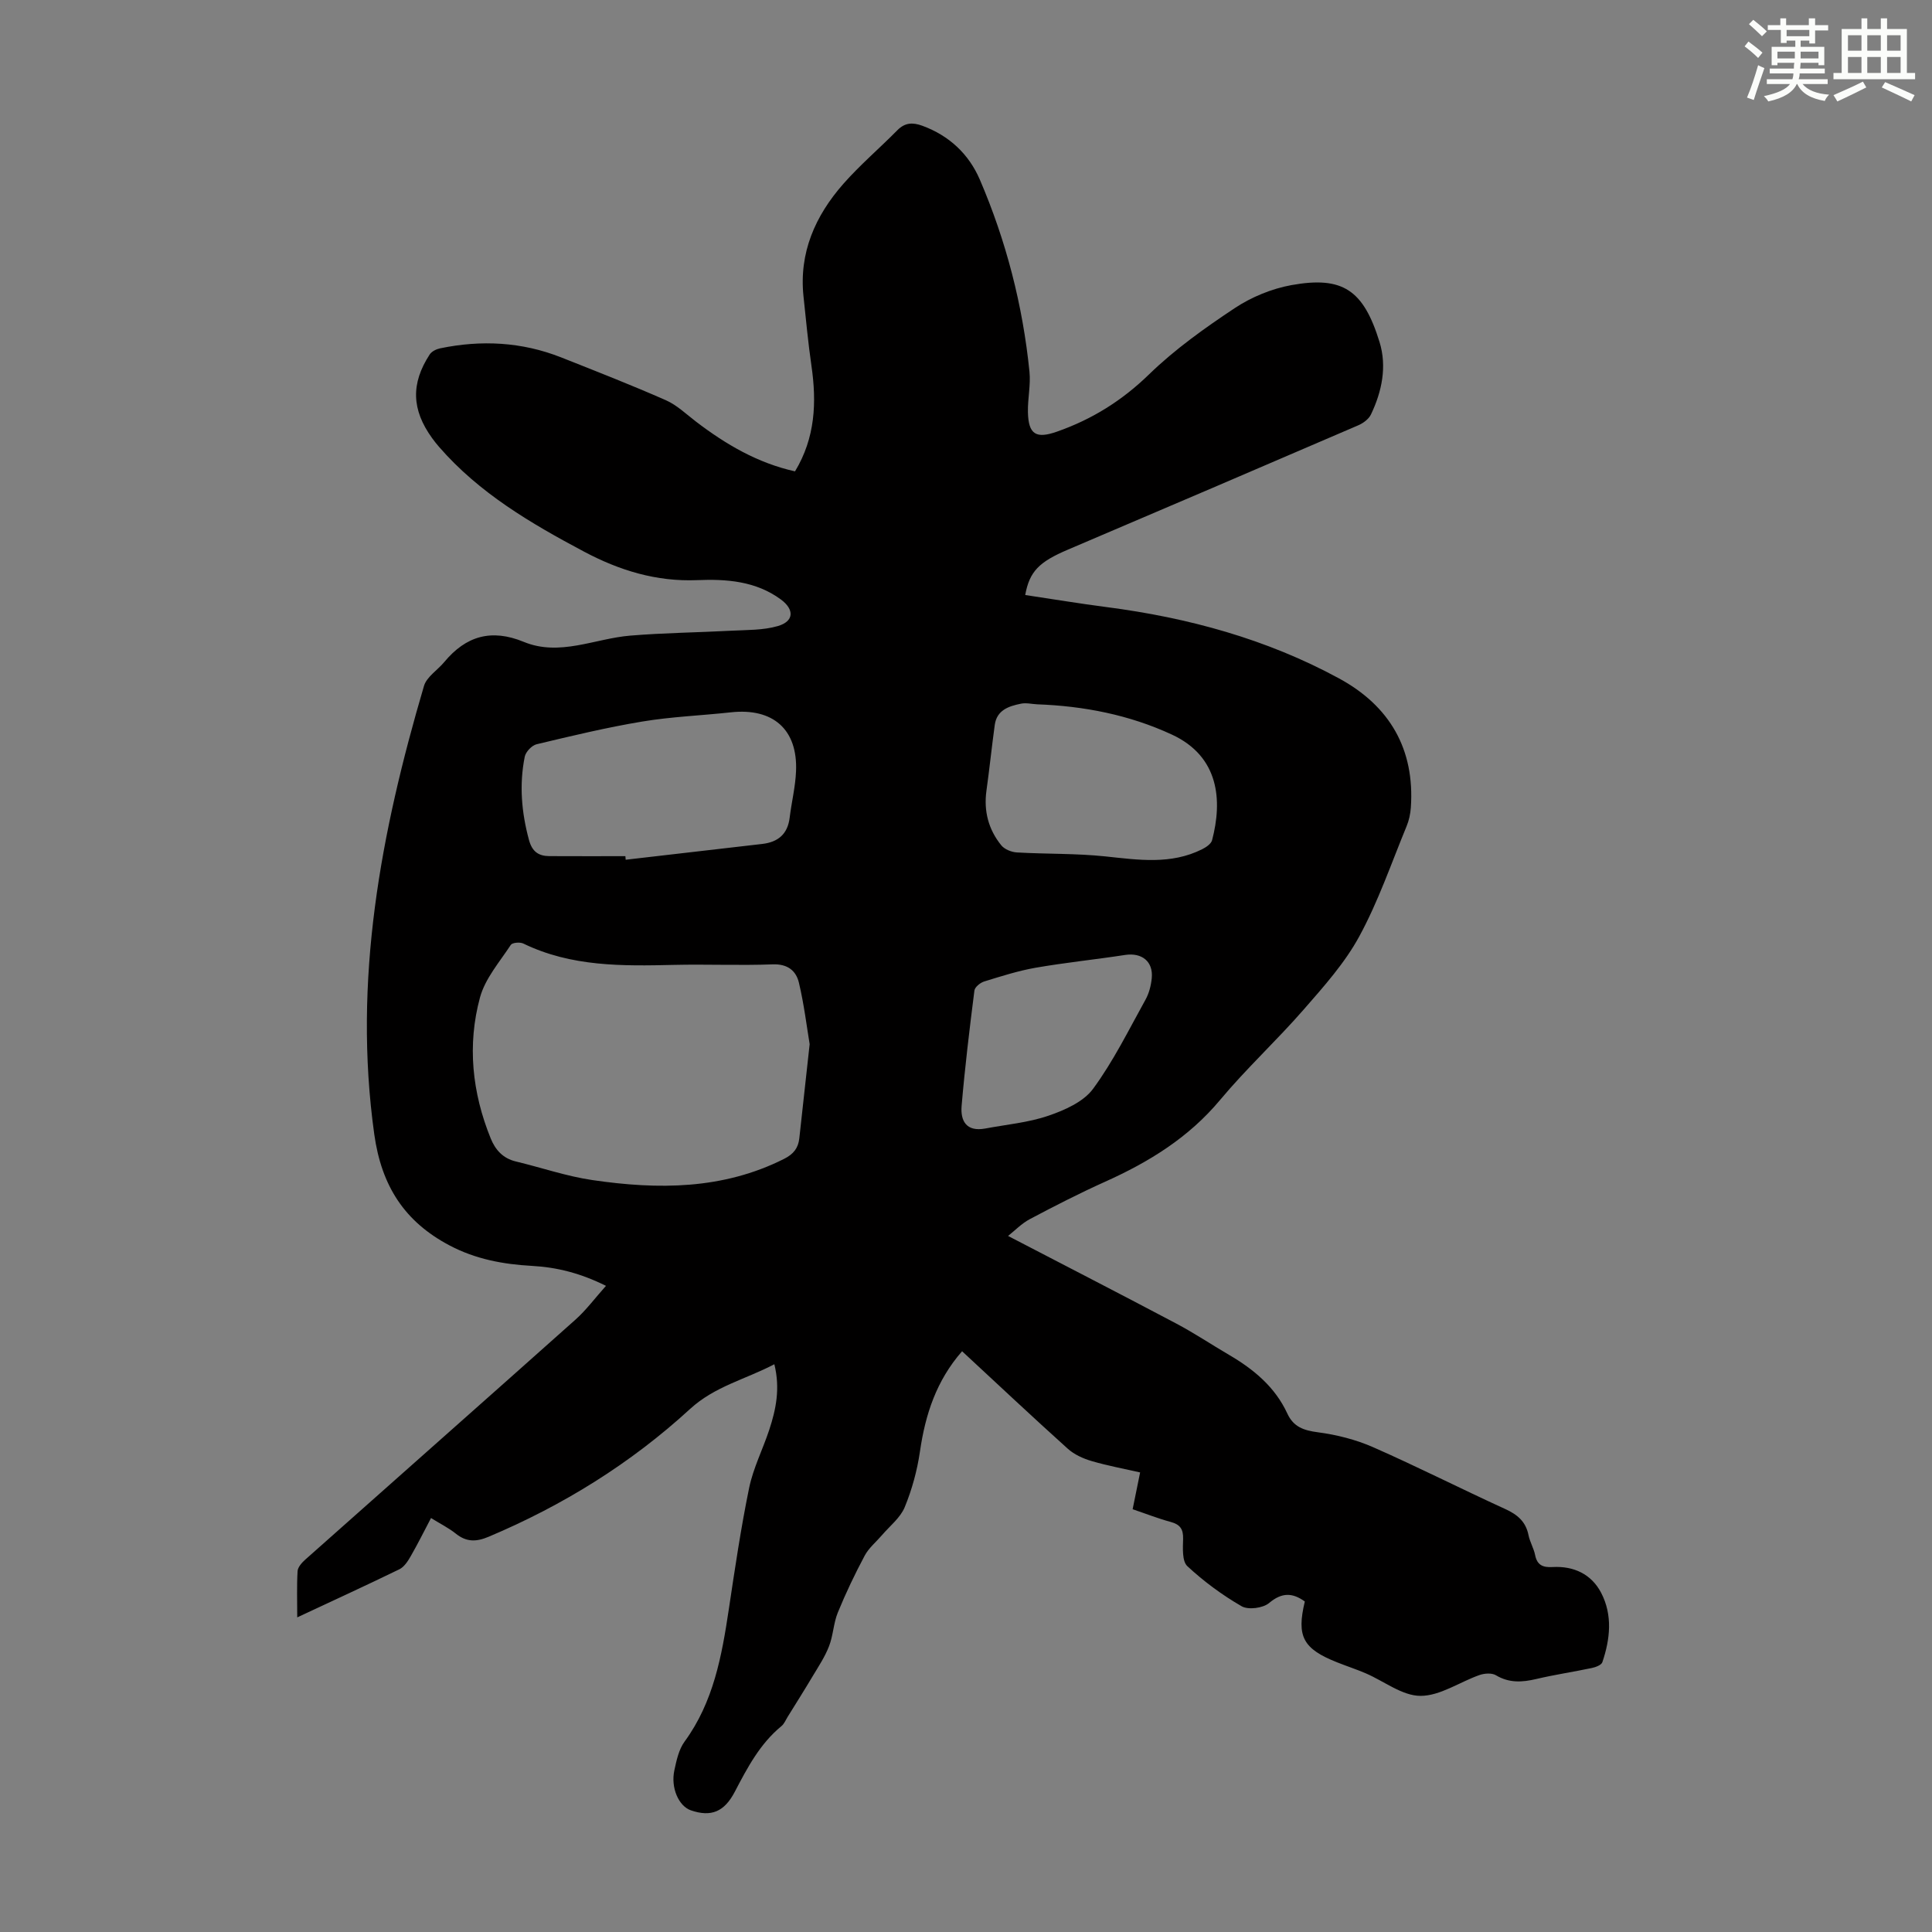 <svg enable-background="new 0 0 400 400" viewBox="0 0 400 400" xmlns="http://www.w3.org/2000/svg"><rect x="0" y="0" width="400" height="400" fill="#808080" stroke="none"/><path d="m270.15 331.57c-2.55-1.83-4.74-1.92-7.4.32-1.26 1.06-4.31 1.46-5.68.67-4.02-2.32-7.84-5.14-11.24-8.3-1.11-1.03-.93-3.72-.88-5.64.05-2.03-.61-2.99-2.57-3.52-2.57-.69-5.07-1.68-7.88-2.63.51-2.51.99-4.88 1.55-7.62-3.43-.78-6.8-1.4-10.06-2.36-1.74-.51-3.57-1.34-4.9-2.53-7.31-6.58-14.48-13.32-21.9-20.2-5.33 6.08-7.61 13.09-8.72 20.73-.57 3.94-1.65 7.89-3.16 11.56-.91 2.2-3.09 3.89-4.71 5.79-1.2 1.4-2.71 2.63-3.56 4.21-2.05 3.84-3.93 7.78-5.58 11.81-.9 2.2-.95 4.75-1.82 6.98-.85 2.2-2.2 4.22-3.42 6.26-1.68 2.82-3.43 5.59-5.16 8.38-.4.65-.71 1.44-1.28 1.9-4.45 3.66-7.04 8.6-9.64 13.57-2.19 4.2-4.92 5.29-9.1 3.86-2.51-.86-4.21-4.66-3.42-8.29.44-2.05.92-4.32 2.12-5.95 5.98-8.19 7.7-17.7 9.15-27.37 1.26-8.4 2.5-16.82 4.21-25.14.85-4.12 2.83-7.99 4.16-12.02 1.4-4.24 2.3-8.57 1.06-13.59-6.03 3.16-12.34 4.57-17.46 9.27-12.28 11.27-26.32 19.97-41.72 26.46-2.55 1.07-4.58 1.1-6.76-.65-1.47-1.18-3.2-2.03-5.14-3.24-1.43 2.72-2.75 5.38-4.23 7.95-.58 1.01-1.34 2.18-2.32 2.66-6.82 3.32-13.71 6.48-21.15 9.96 0-3.46-.11-6.52.07-9.56.05-.83.87-1.75 1.56-2.37 18.65-16.58 37.35-33.1 55.97-49.71 2.21-1.97 4-4.4 6.32-7-5.26-2.62-10.17-3.85-15.3-4.13-5.98-.33-11.7-1.39-17.09-4.24-9.35-4.93-14.09-12.35-15.58-23-4.46-31.9 1.36-62.52 10.29-92.83.56-1.9 2.81-3.27 4.2-4.95 4.48-5.4 9.75-6.94 16.45-4.18 7.45 3.07 14.69-.68 22.04-1.29 6.98-.58 14-.65 21-1.02 3.21-.17 6.54-.08 9.57-.96 3.37-.98 3.45-3.42.64-5.5-5.19-3.83-11.3-4.26-17.32-4.01-8.49.35-16.14-2.02-23.44-5.9-10.99-5.84-21.7-12.11-30.01-21.68-.51-.59-1-1.2-1.46-1.84-4.23-5.86-4.42-11.27-.48-17.31.41-.63 1.37-1.1 2.15-1.26 8.52-1.77 16.91-1.34 25.05 1.87 7.27 2.88 14.56 5.73 21.71 8.88 2.28 1.01 4.2 2.88 6.23 4.43 6.17 4.71 12.75 8.57 20.49 10.29 4.21-6.97 4.5-14.29 3.4-21.87-.69-4.75-1.13-9.54-1.64-14.32-.97-9.08 2.43-16.72 8.24-23.33 3.46-3.93 7.49-7.36 11.18-11.1 1.57-1.6 3.18-1.66 5.16-.94 5.58 2.04 9.65 5.87 11.93 11.17 5.45 12.7 8.88 25.99 10.27 39.75.28 2.75-.38 5.58-.32 8.37.1 4.68 1.72 5.56 6.03 4.04 7.27-2.55 13.48-6.43 19.08-11.88 5.34-5.18 11.53-9.59 17.76-13.72 3.45-2.28 7.62-3.99 11.68-4.73 10.61-1.91 14.92.97 18.25 11.79 1.56 5.05.5 10.24-1.79 15.01-.46.96-1.62 1.8-2.65 2.24-20.01 8.62-40.04 17.19-60.09 25.73-5.94 2.53-7.94 4.49-8.83 9.39 5.61.84 11.21 1.77 16.83 2.5 16.89 2.19 33.12 6.61 48.13 14.76 10.47 5.68 15.72 14.62 14.88 26.74-.09 1.31-.38 2.66-.88 3.87-3.15 7.64-5.85 15.55-9.78 22.78-2.99 5.52-7.34 10.38-11.51 15.16-5.58 6.41-11.88 12.21-17.32 18.73-6.51 7.8-14.72 12.85-23.8 16.93-5.29 2.38-10.47 5.03-15.6 7.75-1.71.91-3.12 2.39-4.5 3.48 11.79 6.13 23.32 12.05 34.77 18.11 3.75 1.98 7.29 4.35 10.96 6.5 5.12 2.99 9.55 6.66 12.09 12.16 1.28 2.78 3.39 3.49 6.33 3.88 3.9.51 7.87 1.52 11.46 3.1 9.2 4.05 18.18 8.61 27.33 12.79 2.52 1.15 4.25 2.6 4.81 5.4.28 1.41 1.09 2.72 1.37 4.13.42 2.11 1.64 2.59 3.6 2.48 4.4-.25 8.06 1.47 10.08 5.35 2.39 4.61 1.86 9.57.24 14.35-.2.59-1.37 1.03-2.17 1.2-3.83.81-7.7 1.38-11.51 2.28-2.93.69-5.62.86-8.36-.78-.85-.51-2.37-.4-3.4-.04-4.11 1.44-8.15 4.32-12.21 4.31-3.77 0-7.53-3.03-11.32-4.66-1.95-.84-3.97-1.49-5.94-2.28-7.09-2.81-8.43-5.36-6.69-12.6zm-102.52-115.39c-.59-3.55-1.15-8.19-2.22-12.71-.59-2.5-2.35-3.93-5.45-3.81-6.81.26-13.64-.05-20.46.11-10.64.25-21.23.4-31.15-4.42-.69-.34-2.27-.2-2.59.27-2.31 3.53-5.31 6.96-6.38 10.88-2.67 9.84-1.64 19.71 2.22 29.21.97 2.38 2.54 4.12 5.2 4.76 5.31 1.27 10.53 3.08 15.9 3.86 13.54 1.98 26.95 1.99 39.64-4.4 1.93-.97 2.93-2.22 3.15-4.26.68-6.1 1.35-12.21 2.14-19.49zm-38.15-38.92c.02.25.04.49.06.74 9.42-1.09 18.84-2.19 28.27-3.27 3.27-.38 5.26-2.02 5.68-5.43.39-3.21 1.19-6.4 1.32-9.62.37-8.66-4.76-13.16-13.51-12.2-6.11.67-12.29.9-18.34 1.91-7.35 1.22-14.61 2.97-21.86 4.7-1 .24-2.26 1.57-2.46 2.59-1.16 5.78-.67 11.52.88 17.23.65 2.4 1.97 3.32 4.2 3.34 5.26.03 10.51.01 15.76.01zm85.23-31.44c-1.11-.06-2.27-.35-3.33-.13-2.53.51-5.01 1.32-5.43 4.42-.62 4.53-1.09 9.09-1.72 13.62-.58 4.22.43 8.02 3.07 11.28.68.84 2.13 1.42 3.26 1.48 6.1.35 12.25.18 18.31.82 6.82.72 13.55 1.75 20.01-1.48.82-.41 1.87-1.11 2.07-1.88 2.13-8.1 1.57-17.29-8.34-21.87-8.81-4.08-18.21-5.91-27.9-6.26zm-10.73 87.83c4.38-.83 8.91-1.22 13.08-2.65 3.37-1.15 7.25-2.87 9.24-5.56 4.21-5.72 7.39-12.21 10.86-18.46.74-1.33 1.15-2.94 1.3-4.47.33-3.45-2.06-5.32-5.5-4.8-6.17.95-12.4 1.58-18.55 2.65-3.6.63-7.12 1.76-10.63 2.84-.82.25-1.95 1.16-2.04 1.89-1.01 7.95-1.97 15.91-2.65 23.89-.25 3.06.95 5.39 4.89 4.67z" fill="#010000"/><g fill="#fbfcfa"><path d="m361.2 9.6.8-1c.9.7 1.9 1.4 2.9 2.3l-.9 1.1c-1-1-2-1.8-2.8-2.4zm.5 10.6c.9-2.1 1.6-4.3 2.3-6.7.4.2.8.4 1.3.6-.7 2.1-1.5 4.3-2.2 6.6zm.4-15.2.9-.9c1 .8 2 1.6 2.8 2.4l-1 1c-.9-.9-1.8-1.7-2.7-2.5zm12.5-1.2h1.2v1.4h2.7v1.1h-2.7v2.7h-1.2v-.6h-1.8v1.3h4.9v3.8h-1.2v-.5h-3.7c0 .4-.1.9-.1 1.2h5.1v1h-5.2c0 .5-.1.9-.2 1.2h6v1h-5.2c1.1 1.3 2.9 2 5.5 2.2-.4.4-.7.8-.9 1.3-2.9-.5-4.8-1.6-5.7-3.5h-.1c-.8 1.7-2.7 2.9-5.9 3.6-.2-.4-.6-.8-.9-1.1 2.8-.6 4.6-1.4 5.4-2.5h-4.8v-1h5.3c.1-.3.2-.7.2-1.2h-4.9v-1h5c0-.4 0-.8.1-1.2h-3.5v.5h-1.2v-3.8h4.9v-1.3h-1.8v.5h-1.2v-2.7h-2.7v-1h2.6v-1.4h1.2v1.4h4.7v-1.4zm-6.6 8.3h3.6c0-.4 0-.9 0-1.4h-3.6zm1.9-4.6h4.7v-1.3h-4.7zm6.6 3.2h-3.7v1.4h3.7z"/><path d="m385.3 3.8h1.3v2.2h2.8v-2.2h1.3v2.2h4.1v9.1h1.7v1.3h-16.9v-1.3h1.7v-9.1h4.1v-2.2zm.4 13.1.7 1.2c-1.8.9-3.8 1.9-6 2.9-.2-.4-.5-.8-.8-1.3 2.3-1 4.3-1.9 6.1-2.8zm-3.1-6.4h2.8v-3.2h-2.8zm0 4.6h2.8v-3.3h-2.8zm4-4.6h2.8v-3.2h-2.8zm0 4.6h2.8v-3.3h-2.8zm3.7 1.9c2.1.9 4.1 1.8 6.1 2.7l-.7 1.3c-2.2-1.1-4.2-2-6.1-2.9zm3.2-9.7h-2.8v3.2h2.8zm-2.8 7.8h2.8v-3.3h-2.8z"/></g></svg>